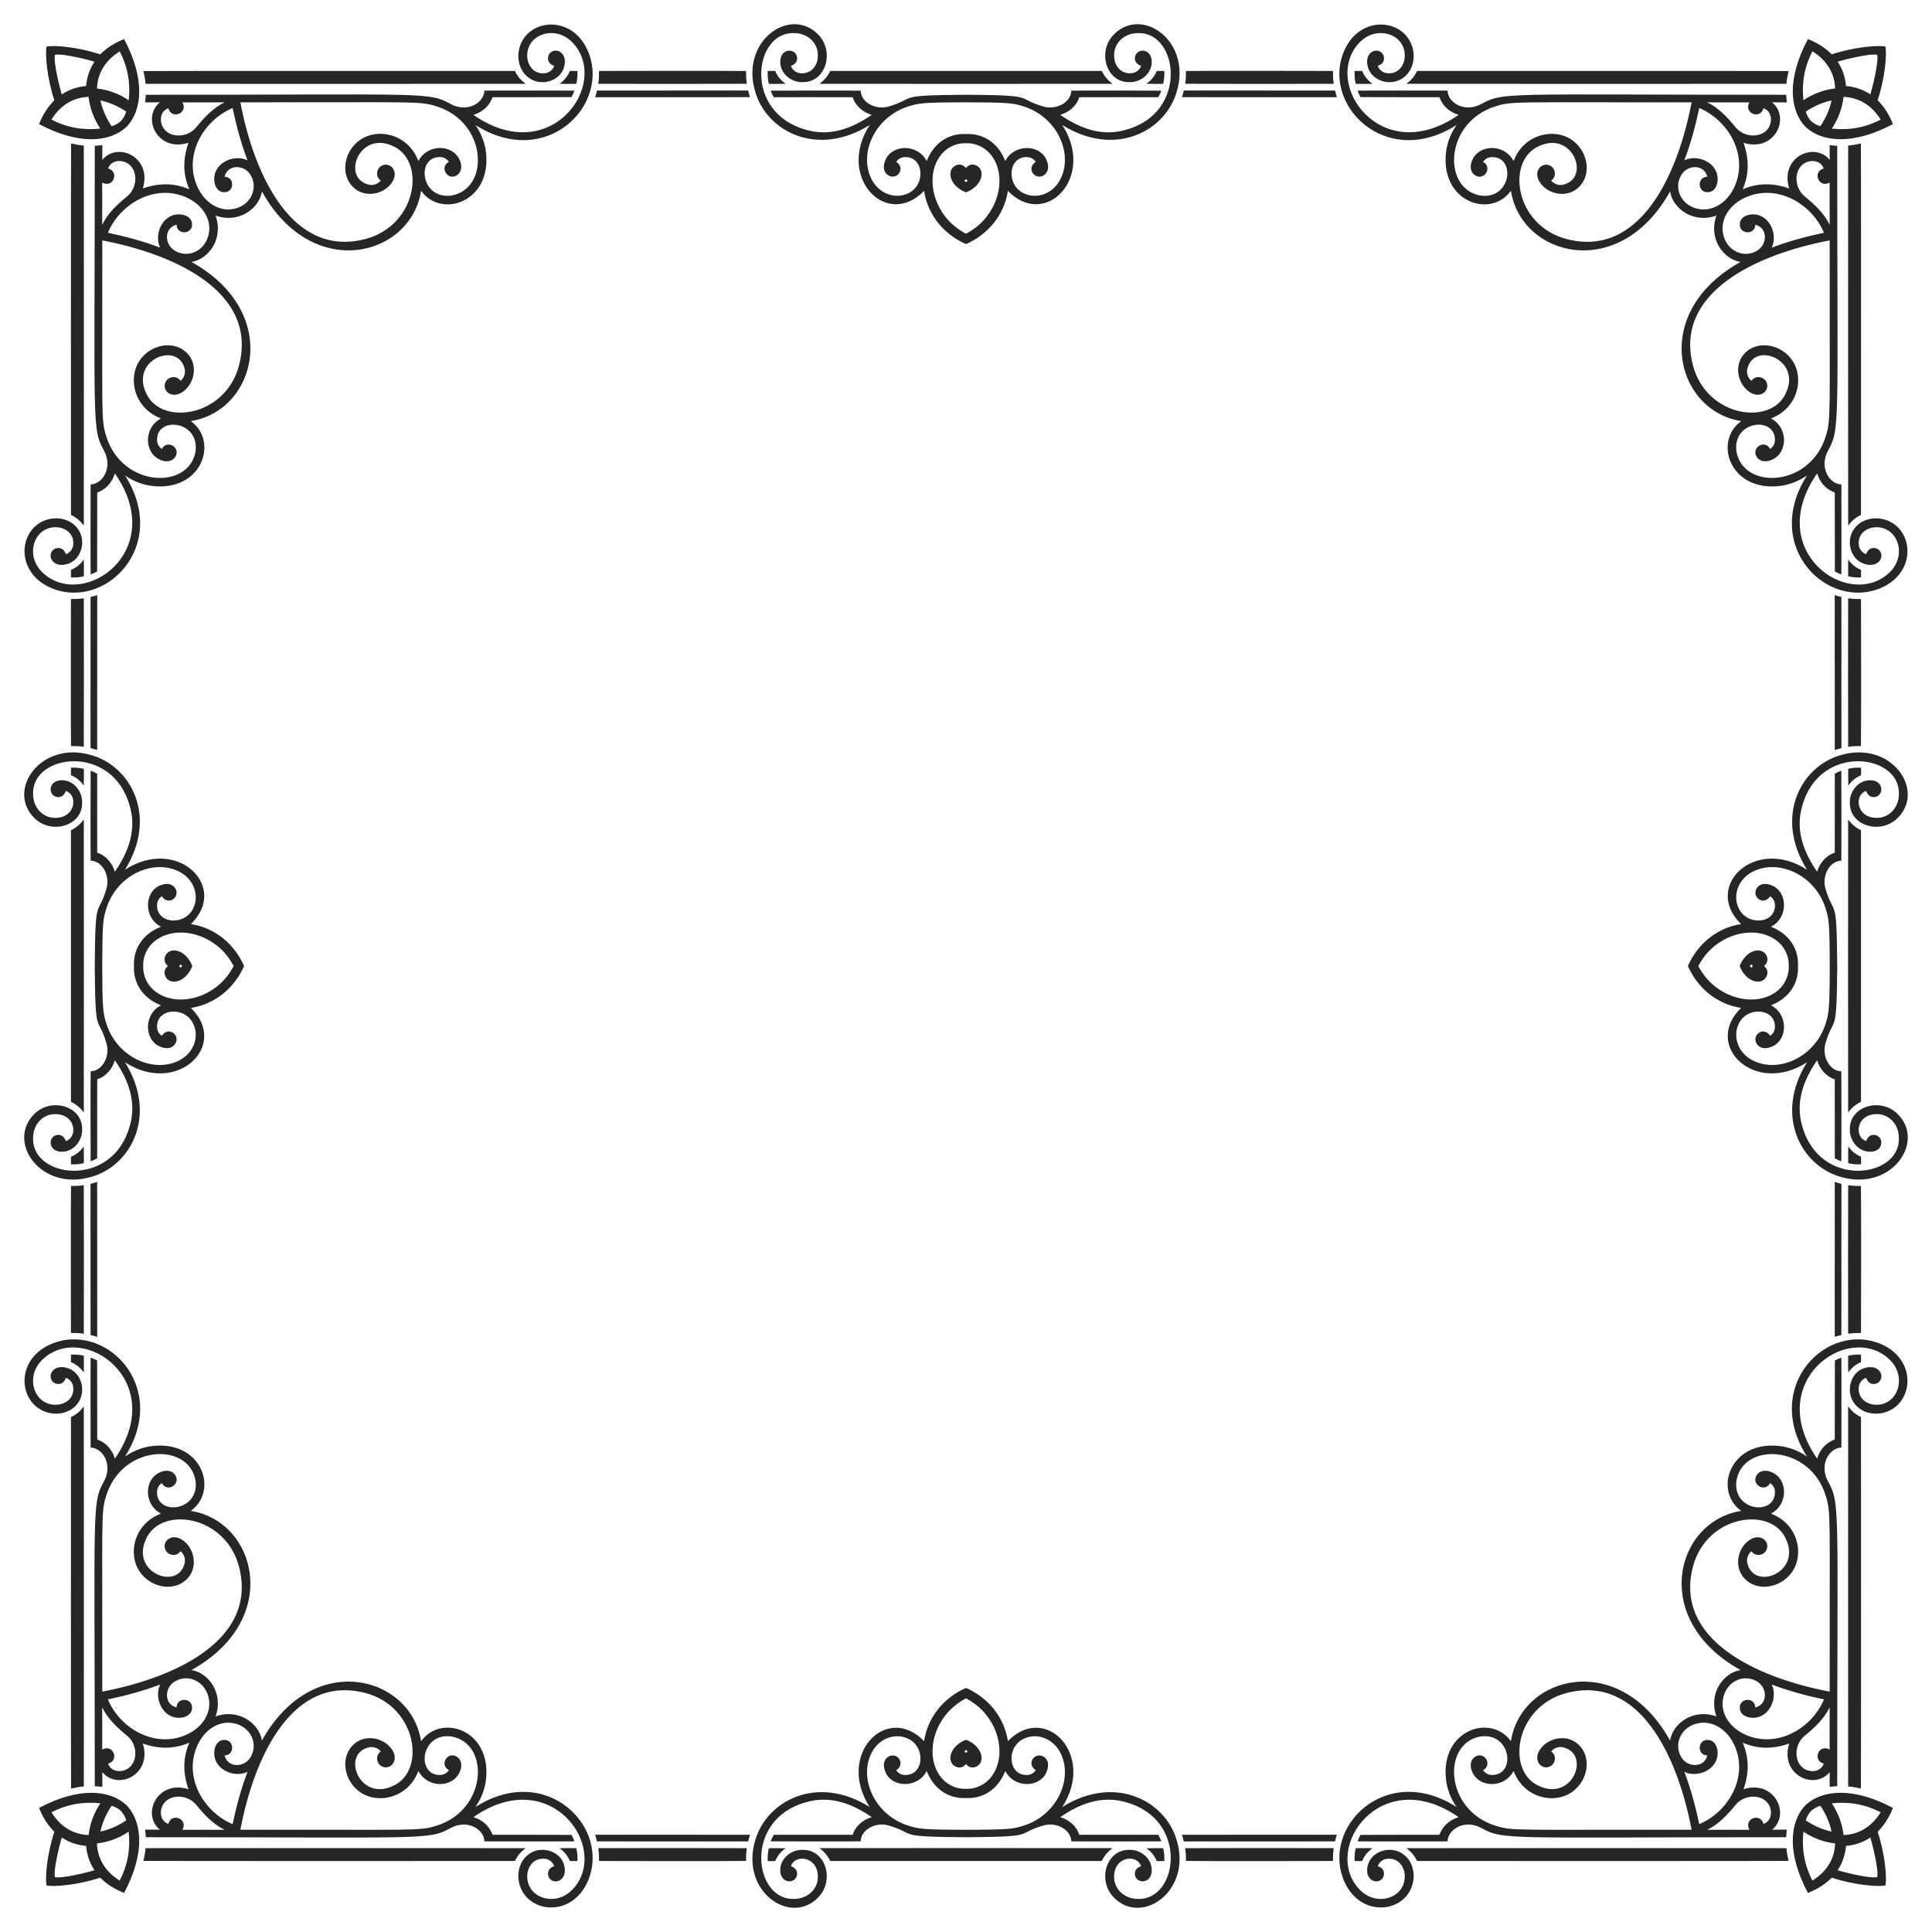 <?xml version="1.0" encoding="UTF-8"?>
<!DOCTYPE svg  PUBLIC '-//W3C//DTD SVG 1.1//EN'  'http://www.w3.org/Graphics/SVG/1.1/DTD/svg11.dtd'>
<svg enable-background="new 0 0 1641.099 1641.099" version="1.1" viewBox="0 0 1641.1 1641.1" xml:space="preserve" xmlns="http://www.w3.org/2000/svg">

	<path d="m1458 183.1c-7.039 19.619 5.857 37.08 20.47 39.401-77.416 42.976-55.291 126.41 0.496 135.16-1.161 1.202-2.644 2.037-3.734 3.302-18.642 18.973-2.804 58.342 39.466 51.42 7.257-1.364 14.197-4.296 20.238-8.547-38.788 60.769 18.175 116.12 64.068 95.001 24.947-11.544 26.626-39.074 11.85-52.118-10.975-9.47-27.529-8.152-35.249 1.675-8.334 10.208-4.005 26.757 7.952 30.586 11.969 3.756 17.338-5.79 13.158-11.032-2.416-3.338-9.453-4.062-11.483 2.766-3.557-1.046-6.126-4.477-6.336-8.141-1.426-14.819 18.949-19.865 28.859-8.718 6.744 7.372 8.462 22.377-3.534 33.182-34.835 31.33-106.32-19.417-60.688-84.911 2.588 8.275 7.8 13.613 14.988 16.245 0.092 22.357-0.089 44.72 0.092 67.073 1.778 0.921 3.572 1.841 5.483 2.495 0.17-3.374 0.061-72.079 0.045-76.427-10.155-0.284-19.094-14.271-11.439-28.568 10.51-19.319 7.89-18.76 7.89-259.07-2.147-0.181-4.303-0.285-6.425-0.621 0.048 4.178-0.07 8.359 0.059 12.537-13.443-16.032-42.715-1.782-34.398 24.297-13.569-4.754-26.687-4.885-39.567 0.753 5.637-12.879 5.507-25.997 0.753-39.567 26.08 8.318 40.33-20.955 24.297-34.398 4.178 0.129 8.359 0.011 12.537 0.059-0.337-2.122-0.44-4.278-0.621-6.425-240.31 0-239.75-2.62-259.07 7.89-14.297 7.656-28.284-1.284-28.568-11.439-4.347-0.017-73.053-0.125-76.427 0.045 0.654 1.911 1.575 3.705 2.495 5.483 22.353 0.181 44.717 0 67.073 0.092 2.632 7.188 7.97 12.399 16.245 14.988-65.495 45.635-116.24-25.853-84.911-60.688 10.804-11.997 25.809-10.279 33.182-3.534 11.147 9.91 6.101 30.285-8.718 28.859-3.664-0.21-7.095-2.78-8.141-6.336 6.827-2.03 6.104-9.067 2.766-11.483-5.242-4.18-14.788 1.189-11.032 13.158 3.829 11.958 20.378 16.286 30.586 7.952 9.827-7.72 11.145-24.274 1.675-35.249-13.044-14.777-40.574-13.097-52.118 11.85-21.118 45.892 34.232 102.86 95.001 64.068-4.252 6.041-7.184 12.981-8.547 20.238-6.922 42.27 32.447 58.108 51.42 39.466 1.264-1.091 2.1-2.573 3.302-3.735 8.75 55.787 92.187 77.911 135.16 0.496 2.318 14.611 19.778 27.507 39.398 20.468zm0 1274.9c-19.619-7.039-37.08 5.857-39.401 20.47-42.976-77.416-126.41-55.291-135.16 0.496-1.202-1.161-2.037-2.644-3.302-3.734-18.973-18.642-58.342-2.804-51.42 39.466 1.364 7.257 4.296 14.197 8.547 20.238-60.769-38.788-116.12 18.175-95.001 64.068 11.544 24.947 39.074 26.626 52.118 11.85 9.47-10.975 8.152-27.529-1.675-35.249-10.208-8.334-26.757-4.005-30.586 7.952-3.756 11.969 5.79 17.338 11.032 13.158 3.338-2.416 4.062-9.453-2.766-11.483 1.046-3.557 4.477-6.126 8.141-6.336 14.819-1.426 19.865 18.949 8.718 28.859-7.372 6.744-22.377 8.462-33.182-3.534-31.33-34.835 19.417-106.32 84.911-60.688-8.275 2.588-13.613 7.8-16.245 14.988-22.357 0.092-44.72-0.089-67.073 0.092-0.921 1.778-1.841 3.572-2.495 5.483 3.374 0.17 72.079 0.061 76.427 0.045 0.284-10.155 14.271-19.094 28.568-11.439 19.319 10.51 18.76 7.89 259.07 7.89 0.181-2.147 0.285-4.303 0.621-6.425-4.178 0.048-8.359-0.07-12.537 0.059 16.032-13.443 1.782-42.715-24.297-34.398 4.754-13.569 4.885-26.687-0.753-39.567 12.879 5.637 25.997 5.507 39.567 0.753-8.318 26.08 20.954 40.33 34.398 24.297-0.129 4.178-0.011 8.359-0.059 12.537 2.122-0.337 4.278-0.44 6.425-0.621 0-240.31 2.62-239.75-7.89-259.07-7.656-14.297 1.284-28.284 11.439-28.568 0.016-4.347 0.125-73.053-0.045-76.427-1.911 0.654-3.705 1.575-5.483 2.495-0.181 22.353 0 44.717-0.092 67.073-7.188 2.632-12.399 7.97-14.988 16.245-45.635-65.495 25.853-116.24 60.688-84.911 11.997 10.804 10.278 25.809 3.534 33.182-9.91 11.147-30.285 6.101-28.859-8.718 0.21-3.664 2.78-7.095 6.336-8.141 2.03 6.827 9.068 6.104 11.483 2.766 4.18-5.242-1.189-14.788-13.158-11.032-11.958 3.829-16.286 20.378-7.952 30.586 7.72 9.827 24.273 11.145 35.249 1.675 14.776-13.044 13.097-40.574-11.85-52.118-45.892-21.118-102.86 34.232-64.068 95.001-6.041-4.252-12.981-7.184-20.238-8.547-42.27-6.922-58.108 32.447-39.466 51.42 1.091 1.264 2.573 2.1 3.734 3.302-55.787 8.75-77.911 92.187-0.496 135.16-14.611 2.318-27.506 19.778-20.467 39.398zm-1274.9 0c7.039-19.619-5.857-37.08-20.47-39.401 77.416-42.976 55.291-126.41-0.496-135.16 1.161-1.202 2.644-2.037 3.735-3.302 18.642-18.973 2.804-58.342-39.466-51.42-7.257 1.364-14.197 4.296-20.238 8.547 38.788-60.769-18.175-116.12-64.068-95.001-24.947 11.544-26.626 39.074-11.85 52.118 10.975 9.47 27.529 8.152 35.249-1.675 8.334-10.208 4.005-26.757-7.952-30.586-11.969-3.756-17.337 5.79-13.158 11.032 2.415 3.338 9.453 4.062 11.483-2.766 3.557 1.046 6.126 4.477 6.336 8.141 1.426 14.819-18.949 19.865-28.859 8.718-6.744-7.372-8.462-22.377 3.534-33.182 34.835-31.33 106.32 19.417 60.688 84.911-2.588-8.275-7.8-13.613-14.988-16.245-0.092-22.357 0.089-44.72-0.092-67.073-1.778-0.921-3.572-1.841-5.483-2.495-0.17 3.374-0.061 72.079-0.045 76.427 10.155 0.284 19.094 14.271 11.439 28.568-10.51 19.319-7.89 18.76-7.89 259.07 2.147 0.181 4.303 0.285 6.425 0.621-0.048-4.178 0.07-8.359-0.059-12.537 13.443 16.032 42.715 1.782 34.398-24.297 13.569 4.754 26.687 4.885 39.567-0.753-5.637 12.879-5.507 25.997-0.753 39.567-26.08-8.318-40.33 20.954-24.297 34.398-4.178-0.129-8.359-0.011-12.537-0.059 0.336 2.122 0.44 4.278 0.621 6.425 240.31 0 239.75 2.62 259.07-7.89 14.297-7.656 28.284 1.284 28.568 11.439 4.347 0.016 73.053 0.125 76.427-0.045-0.654-1.911-1.575-3.705-2.495-5.483-22.353-0.181-44.717 0-67.073-0.092-2.632-7.188-7.97-12.399-16.245-14.988 65.495-45.635 116.24 25.853 84.911 60.688-10.804 11.997-25.809 10.278-33.182 3.534-11.147-9.91-6.101-30.285 8.718-28.859 3.664 0.21 7.095 2.78 8.141 6.336-6.827 2.03-6.104 9.068-2.766 11.483 5.242 4.18 14.788-1.189 11.032-13.158-3.829-11.958-20.378-16.286-30.586-7.952-9.827 7.72-11.145 24.273-1.675 35.249 13.044 14.776 40.574 13.097 52.118-11.85 21.118-45.892-34.232-102.86-95.001-64.068 4.252-6.041 7.184-12.981 8.547-20.238 6.922-42.27-32.447-58.108-51.42-39.466-1.264 1.091-2.1 2.573-3.302 3.734-8.751-55.787-92.187-77.911-135.16-0.496-2.319-14.611-19.779-27.506-39.399-20.467zm0-1274.9c19.619 7.039 37.08-5.857 39.401-20.47 42.976 77.416 126.41 55.291 135.16-0.496 1.202 1.161 2.037 2.644 3.302 3.735 18.973 18.642 58.342 2.804 51.42-39.466-1.364-7.257-4.296-14.197-8.547-20.238 60.769 38.788 116.12-18.175 95.001-64.068-11.544-24.947-39.074-26.626-52.118-11.85-9.47 10.975-8.152 27.529 1.675 35.249 10.208 8.334 26.757 4.005 30.586-7.952 3.756-11.969-5.79-17.337-11.032-13.158-3.338 2.415-4.062 9.453 2.766 11.483-1.046 3.557-4.477 6.126-8.141 6.336-14.819 1.426-19.865-18.949-8.718-28.859 7.372-6.744 22.377-8.462 33.182 3.534 31.33 34.835-19.417 106.32-84.911 60.688 8.275-2.588 13.613-7.8 16.245-14.988 22.357-0.092 44.72 0.089 67.073-0.092 0.921-1.778 1.841-3.572 2.495-5.483-3.374-0.17-72.079-0.061-76.427-0.045-0.284 10.155-14.271 19.094-28.568 11.439-19.319-10.51-18.76-7.89-259.07-7.89-0.181 2.147-0.285 4.303-0.621 6.425 4.178-0.048 8.359 0.07 12.537-0.059-16.032 13.443-1.782 42.715 24.297 34.398-4.754 13.569-4.885 26.687 0.753 39.567-12.879-5.637-25.997-5.507-39.567-0.753 8.318-26.08-20.955-40.33-34.398-24.297 0.129-4.178 0.011-8.359 0.059-12.537-2.122 0.336-4.278 0.44-6.425 0.621 0 240.31-2.62 239.75 7.89 259.07 7.656 14.297-1.284 28.284-11.439 28.568-0.017 4.347-0.125 73.053 0.045 76.427 1.911-0.654 3.705-1.575 5.483-2.495 0.181-22.353 0-44.717 0.092-67.073 7.188-2.632 12.399-7.97 14.988-16.245 45.635 65.495-25.853 116.24-60.688 84.911-11.997-10.804-10.279-25.809-3.534-33.182 9.91-11.147 30.285-6.101 28.859 8.718-0.21 3.664-2.78 7.095-6.336 8.141-2.03-6.827-9.067-6.104-11.483-2.766-4.18 5.242 1.189 14.788 13.158 11.032 11.958-3.829 16.286-20.378 7.952-30.586-7.72-9.827-24.274-11.145-35.249-1.675-14.777 13.044-13.097 40.574 11.85 52.118 45.892 21.118 102.86-34.232 64.068-95.001 6.041 4.252 12.981 7.184 20.238 8.547 42.27 6.922 58.108-32.447 39.466-51.42-1.091-1.264-2.573-2.1-3.735-3.302 55.787-8.751 77.911-92.187 0.496-135.16 14.611-2.319 27.507-19.779 20.468-39.399zm1367.7 187.63c-13.52 43.593-70.56 45.577-75.857 12.422-3.214-26.016 33.17-29.79 32.731-9.258 0.033 2.991-1.623 5.786-4.052 7.461-4.191-7.879-15.105-1.99-12.108 5.435 3.765 8.681 16.769 5.157 21.387-3.279 5.046-8.838 2.459-21.968-8.119-27.836-0.666-0.177 0.056-0.536 0.314-0.591 22.297-8.851 27.788-34.363 16.936-49.49-9.287-13.125-28.806-16.928-39.844-5.668-9.309 9.336-6.764 25.204 3.268 32.631 9.949 7.223 18.543-1.174 14.929-8.197-2.41-4.826-9.636-5.596-12.622-0.872-3.224-2.533-4.614-7.066-3.335-10.962 6.203-22.46 45.553-7.198 32.742 20.929-12.097 28.604-67.23 21.287-79.033-22.763-16.381-61.728 52.804-94.483 116.04-106.5-0.181 151.34 1.238 151.66-3.382 166.54zm-1180.1-280.44c43.593 13.52 45.577 70.56 12.422 75.858-26.016 3.214-29.79-33.17-9.258-32.731 2.991-0.033 5.786 1.623 7.461 4.052-7.879 4.191-1.99 15.105 5.435 12.108 8.681-3.765 5.157-16.769-3.279-21.388-8.838-5.046-21.968-2.459-27.836 8.119-0.177 0.666-0.536-0.056-0.591-0.314-8.851-22.297-34.363-27.788-49.49-16.936-13.125 9.287-16.928 28.805-5.668 39.844 9.336 9.309 25.204 6.764 32.631-3.268 7.223-9.949-1.174-18.543-8.197-14.929-4.826 2.41-5.596 9.636-0.872 12.622-2.533 3.224-7.066 4.614-10.962 3.335-22.46-6.202-7.198-45.553 20.929-32.742 28.604 12.097 21.287 67.23-22.763 79.033-61.728 16.381-94.483-52.804-106.5-116.04 151.34 0.181 151.66-1.238 166.54 3.382zm-280.44 1180.1c13.52-43.593 70.56-45.577 75.858-12.422 3.214 26.016-33.17 29.79-32.731 9.258-0.033-2.991 1.623-5.786 4.052-7.461 4.191 7.879 15.105 1.99 12.108-5.435-3.765-8.681-16.769-5.156-21.388 3.279-5.046 8.839-2.459 21.968 8.119 27.836 0.666 0.177-0.056 0.536-0.314 0.591-22.297 8.851-27.788 34.363-16.936 49.49 9.287 13.125 28.805 16.928 39.844 5.668 9.309-9.336 6.764-25.203-3.268-32.631-9.949-7.223-18.543 1.174-14.929 8.197 2.41 4.826 9.636 5.596 12.622 0.872 3.224 2.533 4.614 7.066 3.335 10.962-6.202 22.46-45.553 7.198-32.742-20.929 12.097-28.604 67.23-21.288 79.033 22.763 16.381 61.728-52.804 94.483-116.04 106.5 0.181-151.34-1.238-151.66 3.382-166.54zm1180.1 280.44c-43.593-13.52-45.577-70.56-12.422-75.857 26.016-3.214 29.79 33.17 9.258 32.731-2.991 0.033-5.786-1.623-7.461-4.052 7.879-4.191 1.99-15.105-5.435-12.108-8.681 3.765-5.156 16.769 3.279 21.387 8.839 5.046 21.968 2.459 27.836-8.119 0.177-0.666 0.536 0.056 0.591 0.314 8.851 22.297 34.363 27.788 49.49 16.936 13.125-9.287 16.928-28.806 5.668-39.844-9.336-9.309-25.203-6.764-32.631 3.268-7.223 9.949 1.174 18.543 8.197 14.929 4.826-2.41 5.596-9.636 0.872-12.622 2.533-3.224 7.066-4.614 10.962-3.335 22.46 6.203 7.198 45.553-20.929 32.742-28.604-12.097-21.288-67.23 22.763-79.033 61.728-16.381 94.483 52.804 106.5 116.04-151.34-0.181-151.66 1.238-166.54-3.382zm283.82-113.9c-63.241-12.019-132.43-44.774-116.04-106.5 11.803-44.05 66.936-51.366 79.033-22.763 12.811 28.127-26.539 43.39-32.742 20.929-1.279-3.896 0.111-8.429 3.335-10.962 2.986 4.724 10.212 3.953 12.622-0.872 3.614-7.023-4.98-15.42-14.929-8.197-10.033 7.427-12.578 23.295-3.268 32.631 11.038 11.26 30.557 7.457 39.844-5.668 10.852-15.127 5.36-40.639-16.936-49.49-0.259-0.055-0.98-0.414-0.314-0.591 10.578-5.868 13.165-18.997 8.119-27.836-4.618-8.436-17.623-11.961-21.387-3.279-2.997 7.424 7.917 13.313 12.108 5.435 2.429 1.675 4.085 4.47 4.052 7.461 0.439 20.532-35.944 16.758-32.731-9.258 5.298-33.155 62.338-31.17 75.857 12.422 4.619 14.878 3.2 15.199 3.382 166.54zm-117.28-1350c-12.019 63.241-44.774 132.43-106.5 116.04-44.05-11.803-51.366-66.936-22.763-79.033 28.127-12.811 43.39 26.539 20.929 32.742-3.896 1.279-8.429-0.111-10.962-3.335 4.724-2.986 3.953-10.212-0.872-12.622-7.023-3.614-15.42 4.98-8.197 14.929 7.427 10.033 23.295 12.578 32.631 3.268 11.26-11.038 7.457-30.557-5.668-39.844-15.127-10.852-40.639-5.36-49.49 16.936-0.055 0.259-0.414 0.98-0.591 0.314-5.868-10.578-18.997-13.165-27.836-8.119-8.436 4.618-11.961 17.623-3.279 21.388 7.424 2.997 13.313-7.917 5.435-12.108 1.675-2.429 4.47-4.085 7.461-4.052 20.532-0.44 16.758 35.944-9.258 32.731-33.155-5.298-31.17-62.338 12.422-75.858 14.878-4.619 15.199-3.2 166.54-3.382zm-1350 117.28c63.241 12.019 132.43 44.774 116.04 106.5-11.803 44.05-66.936 51.366-79.033 22.763-12.811-28.127 26.539-43.39 32.742-20.929 1.279 3.897-0.111 8.429-3.335 10.962-2.986-4.724-10.212-3.953-12.622 0.872-3.614 7.023 4.98 15.42 14.929 8.197 10.033-7.427 12.578-23.294 3.268-32.631-11.038-11.26-30.557-7.457-39.844 5.668-10.852 15.127-5.36 40.639 16.936 49.49 0.259 0.055 0.98 0.414 0.314 0.591-10.578 5.868-13.165 18.997-8.119 27.836 4.618 8.436 17.623 11.961 21.388 3.279 2.997-7.424-7.917-13.314-12.108-5.435-2.429-1.675-4.085-4.47-4.052-7.461-0.44-20.532 35.944-16.758 32.731 9.258-5.298 33.155-62.338 31.17-75.858-12.422-4.619-14.878-3.2-15.199-3.382-166.54zm117.28 1350c12.019-63.241 44.774-132.43 106.5-116.04 44.05 11.803 51.366 66.936 22.763 79.033-28.127 12.811-43.39-26.539-20.929-32.742 3.897-1.279 8.429 0.111 10.962 3.335-4.724 2.986-3.953 10.212 0.872 12.622 7.023 3.614 15.42-4.98 8.197-14.929-7.427-10.033-23.294-12.578-32.631-3.268-11.26 11.038-7.457 30.557 5.668 39.844 15.127 10.852 40.639 5.36 49.49-16.936 0.055-0.259 0.414-0.98 0.591-0.314 5.868 10.578 18.997 13.165 27.836 8.119 8.436-4.618 11.961-17.623 3.279-21.387-7.424-2.997-13.314 7.917-5.435 12.108-1.675 2.429-4.47 4.085-7.461 4.052-20.532 0.439-16.758-35.944 9.258-32.731 33.155 5.298 31.17 62.338-12.422 75.857-14.878 4.619-15.199 3.2-166.54 3.382zm1326.6-1414.1c5.647-5.113 15.877-4.494 18.349 3.039-9.876 2.515-4.388 17.181 5.02 11.923-0.026 11.942-0.059 23.879 0.015 35.821-4.747-9.716-12.811-17.221-21.066-23.961-8.453-6.789-9.54-20.278-2.318-26.822zm-1390.8-29.802c-5.113-5.647-4.494-15.877 3.039-18.349 2.515 9.876 17.181 4.388 11.923-5.02 11.942 0.026 23.879 0.059 35.821-0.015-9.716 4.747-17.221 12.811-23.961 21.066-6.789 8.453-20.278 9.541-26.822 2.318zm-29.802 1390.8c-5.647 5.113-15.877 4.494-18.349-3.039 9.876-2.515 4.388-17.181-5.02-11.923 0.026-11.942 0.059-23.879-0.015-35.821 4.747 9.716 12.811 17.221 21.066 23.961 8.453 6.788 9.541 20.278 2.318 26.822zm1390.8 29.801c5.113 5.647 4.494 15.877-3.039 18.349-2.515-9.876-17.181-4.388-11.923 5.02-11.942-0.026-23.879-0.059-35.821 0.015 9.716-4.747 17.221-12.811 23.961-21.066 6.788-8.453 20.278-9.54 26.822-2.318zm32.12-56.624c8.256-6.74 16.319-14.245 21.066-23.961-0.074 11.942-0.041 23.879-0.015 35.821-9.408-5.258-14.897 9.408-5.02 11.923-2.472 7.533-12.702 8.153-18.349 3.039-7.223-6.543-6.136-20.033 2.318-26.822zm-58.943-1366.3c-6.74-8.256-14.245-16.319-23.961-21.066 11.942 0.074 23.879 0.041 35.821 0.015-5.258 9.408 9.408 14.897 11.923 5.02 7.533 2.472 8.153 12.702 3.039 18.349-6.543 7.223-20.033 6.135-26.822-2.318zm-1366.3 58.943c-8.256 6.74-16.319 14.245-21.066 23.961 0.074-11.942 0.041-23.879 0.015-35.821 9.408 5.258 14.897-9.408 5.02-11.923 2.472-7.533 12.702-8.153 18.349-3.039 7.223 6.543 6.135 20.032-2.318 26.822zm58.943 1366.3c6.74 8.256 14.245 16.319 23.961 21.066-11.942-0.074-23.879-0.041-35.821-0.015 5.258-9.408-9.408-14.897-11.923-5.02-7.533-2.472-8.153-12.702-3.039-18.349 6.543-7.223 20.032-6.136 26.822 2.318zm1321.2-1367.5c24.53-7.514 51.272 8.132 61.351 31.988-15.088 3.146-30.017 7.202-44.443 12.655 4.28-8.502 0.917-21.37-8.115-26.335-7.404-4.225-19.428-1.41-18.94 6.921 0.083 8.253 12.895 8.759 13.151-0.071 10.674 2.611 10.494 16.586 1.637 21.975-12.526 7.716-29.206-1.199-29.481-18.97 0.223-13.577 11.368-24.218 24.84-28.163zm-1322.4-12.617c-7.514-24.53 8.132-51.272 31.988-61.351 3.146 15.088 7.202 30.017 12.655 44.443-8.502-4.28-21.37-0.916-26.335 8.115-4.225 7.403-1.41 19.428 6.921 18.94 8.253-0.084 8.759-12.895-0.071-13.151 2.611-10.674 16.586-10.494 21.975-1.637 7.716 12.526-1.199 29.206-18.97 29.481-13.577-0.224-24.218-11.368-28.163-24.84zm-12.617 1322.4c-24.53 7.514-51.272-8.132-61.351-31.988 15.088-3.146 30.017-7.202 44.443-12.655-4.28 8.502-0.916 21.37 8.115 26.335 7.403 4.225 19.428 1.41 18.94-6.921-0.084-8.253-12.895-8.759-13.151 0.071-10.674-2.611-10.494-16.586-1.637-21.975 12.526-7.716 29.206 1.199 29.481 18.97-0.224 13.577-11.368 24.218-24.84 28.163zm1322.4 12.617c7.514 24.53-8.132 51.272-31.988 61.351-3.146-15.088-7.202-30.017-12.655-44.443 8.502 4.28 21.37 0.917 26.335-8.115 4.225-7.404 1.41-19.428-6.921-18.94-8.253 0.083-8.759 12.895 0.071 13.151-2.611 10.674-16.586 10.494-21.975 1.637-7.716-12.526 1.199-29.206 18.97-29.481 13.577 0.223 24.218 11.368 28.163 24.84zm-12.224-40.781c0.275-17.771 16.955-26.686 29.481-18.97 8.856 5.389 9.036 19.364-1.637 21.975-0.256-8.83-13.067-8.324-13.151-0.071-0.488 8.331 11.537 11.146 18.94 6.921 9.031-4.964 12.395-17.833 8.115-26.335 14.426 5.453 29.355 9.509 44.443 12.655-10.079 23.856-36.821 39.502-61.351 31.988-13.471-3.944-24.616-14.585-24.84-28.163zm-15.94-1269.4c-17.771-0.275-26.686-16.955-18.97-29.481 5.389-8.856 19.364-9.036 21.975 1.637-8.83 0.256-8.324 13.067-0.071 13.151 8.331 0.488 11.146-11.537 6.921-18.94-4.964-9.032-17.833-12.395-26.335-8.115 5.453-14.426 9.509-29.355 12.655-44.443 23.856 10.079 39.502 36.821 31.988 61.351-3.944 13.471-14.585 24.615-28.163 24.84zm-1269.4 15.94c-0.275 17.771-16.955 26.686-29.481 18.97-8.856-5.389-9.036-19.364 1.637-21.975 0.256 8.83 13.067 8.324 13.151 0.071 0.488-8.331-11.537-11.146-18.94-6.921-9.032 4.964-12.395 17.832-8.115 26.335-14.426-5.453-29.355-9.509-44.443-12.655 10.079-23.856 36.821-39.502 61.351-31.988 13.471 3.944 24.615 14.585 24.84 28.163zm15.94 1269.4c17.771 0.275 26.686 16.955 18.97 29.481-5.389 8.856-19.364 9.036-21.975-1.637 8.83-0.256 8.324-13.067 0.071-13.151-8.331-0.488-11.146 11.537-6.921 18.94 4.964 9.031 17.832 12.395 26.335 8.115-5.453 14.426-9.509 29.355-12.655 44.443-23.856-10.079-39.502-36.821-31.988-61.351 3.944-13.471 14.585-24.616 28.163-24.84z" enable-background="new    " opacity=".85"/>
	<path d="m1533.5 107.61c14.668 13.755 41.322 15.425 74.424-2.205-4.859-12.294-10.777-17.802-12.984-20.308 6.295-18.763 7.974-39.594 6.604-45.531-5.937-1.37-26.767 0.31-45.531 6.604-2.506-2.207-8.014-8.125-20.308-12.984-17.63 33.102-15.959 59.755-2.205 74.424zm0 1425.9c-13.755 14.668-15.425 41.322 2.205 74.424 12.294-4.859 17.802-10.777 20.308-12.984 18.763 6.295 39.594 7.974 45.531 6.604 1.37-5.937-0.31-26.767-6.604-45.531 2.207-2.506 8.125-8.014 12.984-20.308-33.102-17.63-59.755-15.959-74.424-2.205zm-1425.9 0c-14.668-13.755-41.322-15.425-74.424 2.205 4.859 12.294 10.777 17.802 12.984 20.308-6.294 18.763-7.974 39.594-6.604 45.531 5.937 1.37 26.767-0.31 45.531-6.604 2.506 2.207 8.014 8.125 20.308 12.984 17.63-33.102 15.959-59.755 2.205-74.424zm0-1425.9c13.755-14.668 15.425-41.322-2.205-74.424-12.295 4.859-17.803 10.777-20.309 12.984-18.763-6.295-39.594-7.974-45.53-6.604-1.37 5.937 0.31 26.767 6.604 45.531-2.207 2.506-8.125 8.014-12.984 20.308 33.102 17.63 59.755 15.959 74.424 2.205zm1448.2-22.318c-1.688 7.836-5.026 15.281-9.502 21.924-2.954-0.828-5.692-2.38-7.991-4.431-2.051-2.299-3.603-5.037-4.431-7.991 6.643-4.476 14.087-7.814 21.924-9.502zm0 1470.5c-7.837-1.688-15.281-5.026-21.924-9.502 0.828-2.954 2.38-5.692 4.431-7.991 2.299-2.051 5.037-3.603 7.991-4.431 4.476 6.643 7.814 14.087 9.502 21.924zm-1470.5 0c1.688-7.837 5.026-15.281 9.502-21.924 2.954 0.828 5.692 2.38 7.991 4.431 2.051 2.299 3.603 5.037 4.431 7.991-6.643 4.476-14.088 7.814-21.924 9.502zm0-1470.5c7.836 1.688 15.281 5.026 21.924 9.502-0.828 2.954-2.38 5.692-4.431 7.991-2.299 2.051-5.037 3.603-7.991 4.431-4.476-6.643-7.814-14.088-9.502-21.924zm1512.2 16.315c-13.656 7.09-27.485 9.173-41.53 7.657 5.417-8.011 8.914-17.343 9.986-26.959 12.455 0.466 23.54 6.491 31.544 19.302zm-1495.8-57.966c7.09 13.656 9.173 27.485 7.657 41.53-8.011-5.417-17.343-8.914-26.959-9.986 0.466-12.455 6.491-23.54 19.302-31.544zm-57.966 1495.8c13.656-7.09 27.485-9.173 41.53-7.657-5.417 8.011-8.914 17.343-9.986 26.959-12.455-0.466-23.54-6.491-31.544-19.302zm1495.8 57.966c-7.09-13.656-9.173-27.485-7.657-41.53 8.011 5.417 17.343 8.914 26.959 9.986-0.466 12.455-6.491 23.54-19.302 31.544zm26.423-38.664c-1.072-9.616-4.569-18.948-9.986-26.959 14.045-1.516 27.873 0.567 41.53 7.657-8.005 12.811-19.09 18.836-31.544 19.302zm-7.121-1483.6c-9.616 1.072-18.948 4.569-26.959 9.986-1.516-14.045 0.567-27.873 7.657-41.53 12.811 8.005 18.836 19.09 19.302 31.544zm-1483.6 7.121c1.072 9.617 4.569 18.948 9.986 26.959-14.045 1.516-27.873-0.567-41.53-7.657 8.005-12.811 19.09-18.836 31.544-19.302zm7.121 1483.6c9.617-1.072 18.948-4.569 26.959-9.986 1.516 14.045-0.567 27.873-7.657 41.53-12.811-8.005-18.836-19.09-19.302-31.544zm1512.2-1519.3c1.439 6.364-4.294 28.605-5.807 33.657-6.095-4.155-13.352-6.572-20.696-7.154-0.583-7.344-2.999-14.601-7.154-20.696 5.052-1.513 27.294-7.247 33.657-5.807zm0 1547.9c-6.364 1.439-28.605-4.294-33.656-5.807 4.155-6.095 6.572-13.352 7.154-20.696 7.344-0.583 14.601-2.999 20.696-7.154 1.512 5.052 7.246 27.294 5.806 33.657zm-1547.9 0c-1.439-6.364 4.294-28.605 5.807-33.656 6.095 4.155 13.352 6.572 20.696 7.154 0.583 7.344 2.999 14.601 7.154 20.696-5.052 1.512-27.294 7.246-33.657 5.806zm0-1547.9c6.364-1.439 28.605 4.294 33.657 5.807-4.155 6.095-6.572 13.352-7.154 20.696-7.344 0.583-14.601 2.999-20.696 7.154-1.513-5.052-7.247-27.294-5.807-33.657z" enable-background="new    " opacity=".85"/>
	<path d="m1580.8 437.4c1e-3 -0.722 0.115-312.24-0.092-315.56-3.568 0.798-7.184 1.545-10.829 1.804-0.071 18.215-0.043 303.95 0.011 322.83 1.568-1.718 3.938-5.795 10.91-9.081z" enable-background="new    " opacity=".85"/>
	<path d="m437.4 60.282c-0.722-1e-3 -312.24-0.115-315.56 0.092 0.798 3.568 1.545 7.184 1.804 10.829 18.215 0.071 303.95 0.043 322.83-0.011-1.718-1.568-5.795-3.938-9.081-10.91z" enable-background="new    " opacity=".85"/>
	<path d="m60.282 1203.7c-1e-3 0.722-0.115 312.24 0.092 315.56 3.568-0.798 7.184-1.545 10.829-1.804 0.071-18.215 0.043-303.95-0.011-322.83-1.568 1.718-3.938 5.795-10.91 9.081z" enable-background="new    " opacity=".85"/>
	<path d="m1203.7 1580.8c0.722 1e-3 312.24 0.115 315.56-0.092-0.798-3.568-1.545-7.184-1.804-10.829-18.215-0.071-303.95-0.043-322.83 0.011 1.718 1.568 5.795 3.938 9.081 10.91z" enable-background="new    " opacity=".85"/>
	<path d="m1580.8 1203.7c1e-3 0.722 0.115 312.24-0.092 315.56-3.568-0.798-7.184-1.545-10.829-1.804-0.071-18.215-0.043-303.95 0.011-322.83 1.568 1.718 3.938 5.795 10.91 9.081z" enable-background="new    " opacity=".85"/>
	<path d="m1203.7 60.282c0.722-1e-3 312.24-0.115 315.56 0.092-0.798 3.568-1.545 7.184-1.804 10.829-18.215 0.071-303.95 0.043-322.83-0.011 1.718-1.568 5.795-3.938 9.081-10.91z" enable-background="new    " opacity=".85"/>
	<path d="m60.282 437.4c-1e-3 -0.722-0.115-312.24 0.092-315.56 3.568 0.798 7.184 1.545 10.829 1.804 0.071 18.215 0.043 303.95-0.011 322.83-1.568-1.718-3.938-5.795-10.91-9.081z" enable-background="new    " opacity=".85"/>
	<path d="m437.4 1580.8c-0.722 1e-3 -312.24 0.115-315.56-0.092 0.798-3.568 1.545-7.184 1.804-10.829 18.215-0.071 303.95-0.043 322.83 0.011-1.718 1.568-5.795 3.938-9.081 10.91z" enable-background="new    " opacity=".85"/>
	<path d="m1569.9 489.53c3.553 0.873 7.235 1.094 10.891 0.973 0.078-2.152 0.066-4.307 0.033-6.459-4.463-1.704-8.182-4.913-10.903-8.795-0.111 4.758-0.047 9.519-0.021 14.281z" enable-background="new    " opacity=".85"/>
	<path d="m489.53 71.21c0.873-3.553 1.094-7.235 0.973-10.891-2.152-0.078-4.307-0.066-6.459-0.033-1.704 4.463-4.913 8.182-8.795 10.903 4.758 0.111 9.519 0.047 14.281 0.021z" enable-background="new    " opacity=".85"/>
	<path d="m71.21 1151.6c-3.553-0.873-7.235-1.094-10.891-0.973-0.078 2.152-0.066 4.307-0.033 6.459 4.463 1.704 8.182 4.913 10.903 8.795 0.111-4.758 0.047-9.519 0.021-14.281z" enable-background="new    " opacity=".85"/>
	<path d="m1151.6 1569.9c-0.873 3.553-1.094 7.235-0.973 10.891 2.152 0.078 4.307 0.066 6.459 0.033 1.704-4.463 4.913-8.182 8.795-10.903-4.758-0.111-9.519-0.047-14.281-0.021z" enable-background="new    " opacity=".85"/>
	<path d="m1569.9 1151.6c3.553-0.873 7.235-1.094 10.891-0.973 0.078 2.152 0.066 4.307 0.033 6.459-4.463 1.704-8.182 4.913-10.903 8.795-0.111-4.758-0.047-9.519-0.021-14.281z" enable-background="new    " opacity=".85"/>
	<path d="m1151.6 71.21c-0.873-3.553-1.094-7.235-0.973-10.891 2.152-0.078 4.307-0.066 6.459-0.033 1.704 4.463 4.913 8.182 8.795 10.903-4.758 0.111-9.519 0.047-14.281 0.021z" enable-background="new    " opacity=".85"/>
	<path d="m71.21 489.53c-3.553 0.873-7.235 1.094-10.891 0.973-0.078-2.152-0.066-4.307-0.033-6.459 4.463-1.704 8.182-4.913 10.903-8.795 0.111 4.758 0.047 9.519 0.021 14.281z" enable-background="new    " opacity=".85"/>
	<path d="m489.53 1569.9c0.873 3.553 1.094 7.235 0.973 10.891-2.152 0.078-4.307 0.066-6.459 0.033-1.704-4.463-4.913-8.182-8.795-10.903 4.758-0.111 9.519-0.047 14.281-0.021z" enable-background="new    " opacity=".85"/>
	<path d="m1558.5 505.58s-0.087 19.357 0.019 131.49c1.904-0.451 3.742-1.153 5.656-1.608 0 0-0.012-119.94-0.037-128.42-1.505-0.259-2.928-0.813-4.411-1.091-0.022-0.067-0.063-0.2-0.081-0.27-0.411-0.039-0.792-0.069-1.146-0.095z" enable-background="new    " opacity=".85"/>
	<path d="m505.58 82.568s19.357 0.087 131.49-0.019c-0.451-1.904-1.153-3.742-1.608-5.657 0 0-119.94 0.012-128.42 0.037-0.259 1.505-0.813 2.928-1.091 4.411-0.067 0.022-0.2 0.063-0.27 0.081-0.039 0.411-0.069 0.792-0.095 1.147z" enable-background="new    " opacity=".85"/>
	<path d="m82.568 1135.5s0.087-19.358-0.019-131.49c-1.904 0.451-3.742 1.153-5.657 1.608 0 0 0.012 119.94 0.037 128.42 1.505 0.259 2.928 0.813 4.411 1.091 0.022 0.067 0.063 0.2 0.081 0.27 0.411 0.039 0.792 0.069 1.147 0.095z" enable-background="new    " opacity=".85"/>
	<path d="m1135.5 1558.5s-19.358-0.087-131.49 0.019c0.451 1.904 1.153 3.742 1.608 5.656 0 0 119.94-0.012 128.42-0.037 0.259-1.505 0.813-2.928 1.091-4.411 0.067-0.022 0.2-0.063 0.27-0.081 0.039-0.411 0.069-0.792 0.095-1.146z" enable-background="new    " opacity=".85"/>
	<path d="m1558.5 1135.5s-0.087-19.358 0.019-131.49c1.904 0.451 3.742 1.153 5.656 1.608 0 0-0.012 119.94-0.037 128.42-1.505 0.259-2.928 0.813-4.411 1.091-0.022 0.067-0.063 0.2-0.081 0.27-0.411 0.039-0.792 0.069-1.146 0.095z" enable-background="new    " opacity=".85"/>
	<path d="m1135.5 82.568s-19.358 0.087-131.49-0.019c0.451-1.904 1.153-3.742 1.608-5.657 0 0 119.94 0.012 128.42 0.037 0.259 1.505 0.813 2.928 1.091 4.411 0.067 0.022 0.2 0.063 0.27 0.081 0.039 0.411 0.069 0.792 0.095 1.147z" enable-background="new    " opacity=".85"/>
	<path d="m82.568 505.58s0.087 19.357-0.019 131.49c-1.904-0.451-3.742-1.153-5.657-1.608 0 0 0.012-119.94 0.037-128.42 1.505-0.259 2.928-0.813 4.411-1.091 0.022-0.067 0.063-0.2 0.081-0.27 0.411-0.039 0.792-0.069 1.147-0.095z" enable-background="new    " opacity=".85"/>
	<path d="m505.58 1558.5s19.357-0.087 131.49 0.019c-0.451 1.904-1.153 3.742-1.608 5.656 0 0-119.94-0.012-128.42-0.037-0.259-1.505-0.813-2.928-1.091-4.411-0.067-0.022-0.2-0.063-0.27-0.081-0.039-0.411-0.069-0.792-0.095-1.146z" enable-background="new    " opacity=".85"/>
	<path d="m1569.9 634.41c3.579-0.614 7.209-0.777 10.84-0.64 0.267-14.458 0.141-110.42 0.059-124.91-3.659 7e-3 -7.313-0.074-10.928-0.666-0.088 20.128-0.109 114.66 0.029 126.21z" enable-background="new    " opacity=".85"/>
	<path d="m634.41 71.163c-0.614-3.579-0.777-7.209-0.64-10.84-14.458-0.267-110.42-0.141-124.91-0.059 7e-3 3.659-0.074 7.313-0.666 10.928 20.128 0.088 114.66 0.108 126.21-0.029z" enable-background="new    " opacity=".85"/>
	<path d="m71.163 1006.7c-3.579 0.614-7.209 0.777-10.84 0.64-0.267 14.458-0.141 110.42-0.059 124.91 3.659-7e-3 7.313 0.074 10.928 0.666 0.088-20.128 0.108-114.66-0.029-126.21z" enable-background="new    " opacity=".85"/>
	<path d="m1006.7 1569.9c0.614 3.579 0.777 7.209 0.64 10.84 14.458 0.267 110.42 0.141 124.91 0.059-7e-3 -3.659 0.074-7.313 0.666-10.928-20.128-0.088-114.66-0.109-126.21 0.029z" enable-background="new    " opacity=".85"/>
	<path d="m1569.9 1006.7c3.579 0.614 7.209 0.777 10.84 0.64 0.267 14.458 0.141 110.42 0.059 124.91-3.659-7e-3 -7.313 0.074-10.928 0.666-0.088-20.128-0.109-114.66 0.029-126.21z" enable-background="new    " opacity=".85"/>
	<path d="m1006.7 71.163c0.614-3.579 0.777-7.209 0.64-10.84 14.458-0.267 110.42-0.141 124.91-0.059-7e-3 3.659 0.074 7.313 0.666 10.928-20.128 0.088-114.66 0.108-126.21-0.029z" enable-background="new    " opacity=".85"/>
	<path d="m71.163 634.41c-3.579-0.614-7.209-0.777-10.84-0.64-0.267-14.458-0.141-110.42-0.059-124.91 3.659 7e-3 7.313-0.074 10.928-0.666 0.088 20.128 0.108 114.66-0.029 126.21z" enable-background="new    " opacity=".85"/>
	<path d="m634.41 1569.9c-0.614 3.579-0.777 7.209-0.64 10.84-14.458 0.267-110.42 0.141-124.91 0.059 7e-3 -3.659-0.074-7.313-0.666-10.928 20.128-0.088 114.66-0.109 126.21 0.029z" enable-background="new    " opacity=".85"/>
	<path d="m1560.6 820.55c-0.438-62.097-2.459-40.407-10.052-65.902-3.084-11.162 3.773-23.391 13.517-23.536 0.192-1.814 0.091-73.507 0.015-76.478-1.926 0.71-3.8 1.56-5.553 2.614-0.018 22.36 0.048 44.72-0.033 67.084-7.383 2.277-12.855 8.847-14.97 16.13-11.846-17.049-18.592-36.023-12.611-55.993 14.719-53.108 82.472-44.232 82.05-10.744 0.382 10.332-6.15 19.212-15.82 20.811-20.208 2.436-23.013-19.23-11.934-22.674 2.264 6.795 8.675 5.991 11.113 3.209 3.494-3.63 1.981-11.997-7.276-12.278-10.274-0.416-18.364 9.324-17.72 19.787 0.251 18.942 26.003 26.578 40.472 12.393 24.386-23.898-5.618-66.612-48.824-53.371-33.062 9.601-56.182 52.127-28.063 97.153-44.389-28.7-88.781 14.383-55.96 46.192-20.64 3.134-37.099 17.088-45.199 35.604 8.1 18.515 24.559 32.469 45.199 35.604-32.822 31.809 11.57 74.891 55.96 46.192-28.119 45.027-4.999 87.552 28.063 97.153 43.206 13.241 73.21-29.473 48.824-53.371-14.469-14.185-40.221-6.549-40.472 12.393-0.644 10.463 7.446 20.203 17.72 19.787 9.257-0.282 10.77-8.648 7.276-12.278-2.439-2.781-8.849-3.585-11.113 3.209-11.079-3.444-8.274-25.111 11.934-22.674 9.67 1.599 16.202 10.479 15.82 20.811 0.422 33.488-67.331 42.365-82.05-10.744-5.981-19.97 0.765-38.943 12.611-55.993 2.115 7.283 7.586 13.853 14.97 16.13 0.081 22.364 0.015 44.724 0.033 67.084 1.753 1.054 3.627 1.904 5.553 2.614 0.076-2.972 0.177-74.665-0.015-76.478-9.743-0.145-16.601-12.373-13.517-23.536 7.593-25.497 9.614-3.807 10.052-65.904zm-740.06 740.06c62.097-0.438 40.407-2.459 65.902-10.052 11.162-3.084 23.391 3.773 23.536 13.517 1.814 0.192 73.507 0.091 76.478 0.015-0.71-1.926-1.56-3.8-2.614-5.553-22.36-0.018-44.72 0.048-67.084-0.033-2.277-7.383-8.847-12.855-16.13-14.97 17.049-11.846 36.023-18.592 55.993-12.611 53.108 14.719 44.232 82.472 10.744 82.05-10.333 0.382-19.212-6.15-20.811-15.82-2.436-20.208 19.23-23.013 22.674-11.934-6.795 2.264-5.991 8.675-3.209 11.113 3.63 3.494 11.997 1.981 12.278-7.276 0.416-10.274-9.324-18.364-19.787-17.72-18.942 0.251-26.578 26.003-12.393 40.472 23.898 24.386 66.612-5.618 53.371-48.824-9.601-33.062-52.127-56.182-97.153-28.063 28.7-44.389-14.383-88.781-46.192-55.96-3.134-20.64-17.089-37.099-35.604-45.199-18.515 8.1-32.469 24.559-35.604 45.199-31.809-32.822-74.892 11.57-46.192 55.96-45.027-28.119-87.552-4.999-97.153 28.063-13.241 43.206 29.473 73.21 53.371 48.824 14.185-14.469 6.549-40.221-12.393-40.472-10.463-0.644-20.203 7.446-19.787 17.72 0.282 9.257 8.648 10.77 12.278 7.276 2.781-2.439 3.585-8.849-3.209-11.113 3.444-11.079 25.111-8.274 22.674 11.934-1.599 9.67-10.479 16.202-20.811 15.82-33.488 0.422-42.365-67.331 10.744-82.05 19.97-5.981 38.943 0.765 55.993 12.611-7.283 2.115-13.853 7.586-16.13 14.97-22.364 0.081-44.724 0.015-67.084 0.033-1.054 1.753-1.904 3.627-2.614 5.553 2.972 0.076 74.665 0.177 76.478-0.015 0.145-9.743 12.373-16.601 23.536-13.517 25.498 7.593 3.808 9.614 65.904 10.052zm-740.06-740.06c0.439 62.097 2.459 40.407 10.052 65.902 3.084 11.162-3.773 23.391-13.517 23.536-0.192 1.814-0.091 73.507-0.015 76.478 1.926-0.71 3.8-1.56 5.553-2.614 0.018-22.36-0.048-44.72 0.033-67.084 7.383-2.277 12.855-8.847 14.97-16.13 11.846 17.049 18.592 36.023 12.611 55.993-14.719 53.108-82.472 44.232-82.05 10.744-0.382-10.333 6.15-19.212 15.82-20.811 20.208-2.436 23.013 19.23 11.934 22.674-2.264-6.795-8.675-5.991-11.113-3.209-3.494 3.63-1.981 11.997 7.276 12.278 10.274 0.416 18.364-9.324 17.72-19.787-0.251-18.942-26.003-26.578-40.472-12.393-24.386 23.898 5.618 66.612 48.824 53.371 33.062-9.601 56.182-52.127 28.063-97.153 44.389 28.7 88.781-14.383 55.96-46.192 20.64-3.134 37.099-17.089 45.199-35.604-8.1-18.515-24.559-32.469-45.199-35.604 32.822-31.809-11.57-74.892-55.96-46.192 28.119-45.027 4.999-87.552-28.063-97.153-43.206-13.241-73.21 29.473-48.824 53.371 14.469 14.185 40.221 6.549 40.472-12.393 0.644-10.463-7.446-20.203-17.72-19.787-9.257 0.282-10.77 8.648-7.276 12.278 2.439 2.781 8.849 3.585 11.113-3.209 11.079 3.444 8.274 25.111-11.934 22.674-9.67-1.599-16.202-10.479-15.82-20.811-0.422-33.488 67.331-42.365 82.05 10.744 5.981 19.97-0.765 38.943-12.611 55.993-2.115-7.283-7.586-13.853-14.97-16.13-0.081-22.364-0.015-44.724-0.033-67.084-1.753-1.054-3.627-1.904-5.553-2.614-0.076 2.972-0.177 74.665 0.015 76.478 9.743 0.145 16.601 12.373 13.517 23.536-7.593 25.498-9.613 3.808-10.052 65.904zm740.06-740.06c-62.097 0.439-40.407 2.459-65.902 10.052-11.162 3.084-23.391-3.773-23.536-13.517-1.814-0.192-73.507-0.091-76.478-0.015 0.71 1.926 1.56 3.8 2.614 5.553 22.36 0.018 44.72-0.048 67.084 0.033 2.277 7.383 8.847 12.855 16.13 14.97-17.049 11.846-36.023 18.592-55.993 12.611-53.108-14.719-44.232-82.472-10.744-82.05 10.332-0.382 19.212 6.15 20.811 15.82 2.436 20.208-19.23 23.013-22.674 11.934 6.795-2.264 5.991-8.675 3.209-11.113-3.63-3.494-11.997-1.981-12.278 7.276-0.416 10.274 9.324 18.364 19.787 17.72 18.942-0.251 26.578-26.003 12.393-40.472-23.898-24.386-66.612 5.618-53.371 48.824 9.601 33.062 52.127 56.182 97.153 28.063-28.7 44.389 14.383 88.781 46.192 55.96 3.134 20.64 17.088 37.099 35.604 45.199 18.515-8.1 32.469-24.559 35.604-45.199 31.809 32.822 74.891-11.57 46.192-55.96 45.027 28.119 87.552 4.999 97.153-28.063 13.241-43.206-29.473-73.21-53.371-48.824-14.185 14.469-6.549 40.221 12.393 40.472 10.463 0.644 20.203-7.446 19.787-17.72-0.282-9.257-8.648-10.77-12.278-7.276-2.781 2.439-3.585 8.849 3.209 11.113-3.444 11.079-25.111 8.274-22.674-11.934 1.599-9.67 10.479-16.202 20.811-15.82 33.488-0.422 42.365 67.331-10.744 82.05-19.97 5.981-38.943-0.765-55.993-12.611 7.283-2.115 13.853-7.586 16.13-14.97 22.364-0.081 44.724-0.015 67.084-0.033 1.054-1.753 1.904-3.627 2.614-5.553-2.972-0.076-74.665-0.177-76.478 0.015-0.145 9.743-12.373 16.601-23.536 13.517-25.497-7.593-3.807-9.613-65.904-10.052zm0 1446.8c12.825 0.725 26.516-5.778 33.271-22.675 0.381-0.243 0.447 0.54 0.669 0.754 7.599 13.239 27.575 13.193 33.903 1.109 5.33-10.78-1.743-15.555-5.664-15.328-5.481-0.095-10.049 7.655-2.946 12.533-1.545 2.51-4.474 4.056-7.413 4.037-16.543 0.469-17.971-24.917-1.524-31.292 10.377-4.368 24.899 0.181 30.897 14.648 9.18 21.547-4.456 50.745-31.943 59.599-9.064 2.902-12.411 3.518-49.25 3.599-36.839-0.081-40.186-0.697-49.25-3.599-27.488-8.854-41.123-38.052-31.943-59.599 5.998-14.467 20.52-19.015 30.897-14.648 16.447 6.375 15.019 31.761-1.524 31.292-2.939 0.019-5.868-1.527-7.413-4.037 7.103-4.879 2.534-12.628-2.946-12.533-3.921-0.226-10.994 4.548-5.664 15.328 6.328 12.083 26.304 12.129 33.903-1.109 0.222-0.215 0.288-0.998 0.669-0.754 6.755 16.897 20.446 23.4 33.271 22.675zm-706.71-706.71c-0.725 12.825 5.778 26.516 22.675 33.271 0.243 0.381-0.54 0.447-0.754 0.669-13.239 7.599-13.192 27.575-1.109 33.903 10.78 5.33 15.555-1.743 15.328-5.664 0.095-5.481-7.655-10.049-12.533-2.946-2.51-1.545-4.056-4.474-4.037-7.413-0.469-16.543 24.917-17.971 31.292-1.524 4.368 10.377-0.181 24.899-14.648 30.897-21.547 9.18-50.745-4.456-59.599-31.943-2.902-9.064-3.518-12.411-3.599-49.25 0.081-36.839 0.697-40.186 3.599-49.25 8.854-27.488 38.053-41.123 59.599-31.943 14.467 5.998 19.015 20.52 14.648 30.897-6.375 16.447-31.761 15.019-31.292-1.524-0.019-2.939 1.527-5.868 4.037-7.413 4.878 7.103 12.628 2.534 12.533-2.946 0.226-3.921-4.549-10.994-15.328-5.664-12.083 6.328-12.129 26.304 1.109 33.903 0.215 0.222 0.998 0.288 0.754 0.669-16.897 6.755-23.4 20.446-22.675 33.271zm706.71-706.71c-12.825-0.725-26.516 5.778-33.271 22.675-0.381 0.243-0.447-0.54-0.669-0.754-7.599-13.239-27.575-13.192-33.903-1.109-5.33 10.78 1.743 15.555 5.664 15.328 5.481 0.095 10.049-7.655 2.946-12.533 1.545-2.51 4.474-4.056 7.413-4.037 16.543-0.469 17.971 24.917 1.524 31.292-10.376 4.368-24.899-0.181-30.897-14.648-9.18-21.547 4.456-50.745 31.943-59.599 9.064-2.902 12.411-3.518 49.25-3.599 36.839 0.081 40.186 0.697 49.25 3.599 27.488 8.854 41.123 38.053 31.943 59.599-5.998 14.467-20.52 19.015-30.897 14.648-16.447-6.375-15.019-31.761 1.524-31.292 2.939-0.019 5.868 1.527 7.413 4.037-7.103 4.878-2.534 12.628 2.946 12.533 3.921 0.226 10.994-4.549 5.664-15.328-6.328-12.083-26.304-12.129-33.903 1.109-0.222 0.215-0.288 0.998-0.669 0.754-6.755-16.897-20.445-23.4-33.271-22.675zm706.71 706.71c0.725-12.825-5.778-26.516-22.675-33.271-0.243-0.381 0.54-0.447 0.754-0.669 13.239-7.599 13.193-27.575 1.109-33.903-10.78-5.33-15.555 1.743-15.328 5.664-0.095 5.481 7.655 10.049 12.533 2.946 2.51 1.545 4.056 4.474 4.037 7.413 0.469 16.543-24.917 17.971-31.292 1.524-4.368-10.376 0.181-24.899 14.648-30.897 21.547-9.18 50.745 4.456 59.599 31.943 2.902 9.064 3.518 12.411 3.599 49.25-0.081 36.839-0.697 40.186-3.599 49.25-8.854 27.488-38.052 41.123-59.599 31.943-14.467-5.998-19.015-20.52-14.648-30.897 6.375-16.447 31.761-15.019 31.292 1.524 0.019 2.939-1.527 5.868-4.037 7.413-4.879-7.103-12.628-2.534-12.533 2.946-0.226 3.921 4.548 10.994 15.328 5.664 12.083-6.328 12.129-26.304-1.109-33.903-0.215-0.222-0.998-0.288-0.754-0.669 16.897-6.755 23.4-20.445 22.675-33.271zm-84.652 0c3.869-7.391 9.125-13.589 15.036-17.969 17.06-13.079 40.576-14.221 53.767-1.66 5.47 5.129 8.318 12.552 8.047 19.628 0.27 7.077-2.577 14.499-8.047 19.628-13.191 12.561-36.707 11.42-53.767-1.66-5.91-4.378-11.167-10.576-15.036-17.967zm-622.06-622.06c-7.391-3.869-13.589-9.125-17.969-15.036-13.079-17.06-14.221-40.576-1.66-53.767 5.129-5.47 12.552-8.318 19.628-8.047 7.077-0.27 14.499 2.577 19.628 8.047 12.561 13.191 11.42 36.707-1.66 53.767-4.378 5.911-10.576 11.168-17.967 15.036zm-622.06 622.06c-3.869 7.391-9.125 13.589-15.036 17.969-17.06 13.079-40.576 14.221-53.767 1.66-5.47-5.129-8.318-12.552-8.047-19.628-0.27-7.077 2.577-14.499 8.047-19.628 13.191-12.561 36.707-11.42 53.767 1.66 5.911 4.378 11.168 10.577 15.036 17.967zm622.06 622.06c7.391 3.869 13.589 9.125 17.969 15.036 13.079 17.06 14.221 40.576 1.66 53.767-5.129 5.47-12.552 8.318-19.628 8.047-7.077 0.27-14.499-2.577-19.628-8.047-12.561-13.191-11.42-36.707 1.66-53.767 4.378-5.91 10.577-11.167 17.967-15.036zm665.76-622.06c0.455-0.538 0.973-1.022 1.549-1.435 0.317 0.555 0.679 1.031 1.074 1.435-0.395 0.404-0.757 0.88-1.074 1.435-0.577-0.413-1.094-0.897-1.549-1.435zm-665.76-665.76c-0.538-0.455-1.022-0.973-1.435-1.549 0.555-0.317 1.031-0.679 1.435-1.074 0.404 0.395 0.88 0.757 1.435 1.074-0.413 0.576-0.897 1.094-1.435 1.549zm-665.76 665.76c-0.455 0.538-0.973 1.022-1.549 1.435-0.317-0.555-0.679-1.031-1.074-1.435 0.395-0.404 0.757-0.88 1.074-1.435 0.576 0.413 1.094 0.898 1.549 1.435zm665.76 665.76c0.538 0.455 1.022 0.973 1.435 1.549-0.555 0.317-1.031 0.679-1.435 1.074-0.404-0.395-0.88-0.757-1.435-1.074 0.413-0.577 0.898-1.094 1.435-1.549zm677.85-665.76c2.837-2.208 4.283-6.146 1.311-10.171-3.394-4.945-13.446-4.598-20.005 6.078-0.788 1.346-1.429 2.716-1.929 4.093 0.5 1.378 1.141 2.747 1.929 4.093 6.559 10.676 16.611 11.023 20.005 6.078 2.971-4.024 1.526-7.963-1.311-10.171zm-677.85-677.85c-2.208-2.837-6.146-4.283-10.171-1.311-4.945 3.394-4.598 13.446 6.078 20.005 1.346 0.788 2.716 1.429 4.093 1.929 1.378-0.5 2.747-1.141 4.093-1.929 10.676-6.559 11.023-16.611 6.078-20.005-4.024-2.972-7.963-1.526-10.171 1.311zm-677.85 677.85c-2.837 2.208-4.283 6.146-1.311 10.171 3.394 4.945 13.446 4.598 20.005-6.078 0.788-1.346 1.429-2.716 1.929-4.093-0.5-1.378-1.141-2.747-1.929-4.093-6.559-10.676-16.611-11.023-20.005-6.078-2.972 4.025-1.526 7.963 1.311 10.171zm677.85 677.85c2.208 2.837 6.146 4.283 10.171 1.311 4.945-3.394 4.598-13.446-6.078-20.005-1.346-0.788-2.716-1.429-4.093-1.929-1.378 0.5-2.747 1.141-4.093 1.929-10.676 6.559-11.023 16.611-6.078 20.005 4.025 2.971 7.963 1.526 10.171-1.311z" enable-background="new    " opacity=".85"/>
	<path d="m1570 667.41c2.577-4.023 6.445-7.121 10.874-8.888-0.022-2.144 0.07-4.288-0.048-6.422-3.664-0.151-7.354 0.085-10.914 0.976 0.033 4.776-0.097 9.557 0.088 14.334z" enable-background="new    " opacity=".85"/>
	<path d="m667.41 71.148c-4.023-2.577-7.121-6.445-8.888-10.874-2.144 0.022-4.288-0.07-6.422 0.048-0.151 3.664 0.085 7.354 0.976 10.914 4.776-0.033 9.557 0.097 14.334-0.088z" enable-background="new    " opacity=".85"/>
	<path d="m71.148 973.69c-2.577 4.023-6.445 7.121-10.874 8.888 0.022 2.144-0.07 4.289 0.048 6.422 3.664 0.151 7.354-0.085 10.914-0.976-0.033-4.776 0.097-9.557-0.088-14.334z" enable-background="new    " opacity=".85"/>
	<path d="m973.69 1570c4.023 2.577 7.121 6.445 8.888 10.874 2.144-0.022 4.289 0.07 6.422-0.048 0.151-3.664-0.085-7.354-0.976-10.914-4.776 0.033-9.557-0.097-14.334 0.088z" enable-background="new    " opacity=".85"/>
	<path d="m1570 973.69c2.577 4.023 6.445 7.121 10.874 8.888-0.022 2.144 0.07 4.289-0.048 6.422-3.664 0.151-7.354-0.085-10.914-0.976 0.033-4.776-0.097-9.557 0.088-14.334z" enable-background="new    " opacity=".85"/>
	<path d="m973.69 71.148c4.023-2.577 7.121-6.445 8.888-10.874 2.144 0.022 4.289-0.07 6.422 0.048 0.151 3.664-0.085 7.354-0.976 10.914-4.776-0.033-9.557 0.097-14.334-0.088z" enable-background="new    " opacity=".85"/>
	<path d="m71.148 667.41c-2.577-4.023-6.445-7.121-10.874-8.888 0.022-2.144-0.07-4.288 0.048-6.422 3.664-0.151 7.354 0.085 10.914 0.976-0.033 4.776 0.097 9.557-0.088 14.334z" enable-background="new    " opacity=".85"/>
	<path d="m667.41 1570c-4.023 2.577-7.121 6.445-8.888 10.874-2.144-0.022-4.288 0.07-6.422-0.048-0.151-3.664 0.085-7.354 0.976-10.914 4.776 0.033 9.557-0.097 14.334 0.088z" enable-background="new    " opacity=".85"/>
	<path d="m1580.8 820.55c-3e-3 -62.293-0.015-115.05-0.015-115.35-4.388-2.008-8.089-5.242-10.914-9.128-0.048 2.42-0.063 59.184-0.062 124.48-1e-3 65.295 0.015 122.06 0.062 124.48 2.825-3.886 6.525-7.12 10.914-9.128 0-0.296 0.013-53.058 0.015-115.35z" enable-background="new    " opacity=".85"/>
	<path d="m820.55 1580.8c62.293-3e-3 115.05-0.015 115.35-0.015 2.008-4.388 5.242-8.089 9.128-10.914-2.42-0.048-59.184-0.063-124.48-0.062-65.295-1e-3 -122.06 0.015-124.48 0.062 3.886 2.825 7.12 6.525 9.128 10.914 0.297 0 53.059 0.013 115.35 0.015z" enable-background="new    " opacity=".85"/>
	<path d="m60.256 820.55c3e-3 62.293 0.015 115.05 0.015 115.35 4.388 2.008 8.089 5.242 10.914 9.128 0.048-2.42 0.063-59.184 0.062-124.48 1e-3 -65.295-0.015-122.06-0.062-124.48-2.825 3.886-6.525 7.12-10.914 9.128 0 0.297-0.013 53.059-0.015 115.35z" enable-background="new    " opacity=".85"/>
	<path d="m820.55 60.256c-62.293 3e-3 -115.05 0.015-115.35 0.015-2.008 4.388-5.242 8.089-9.128 10.914 2.42 0.048 59.184 0.063 124.48 0.062 65.295 1e-3 122.06-0.015 124.48-0.062-3.886-2.825-7.12-6.525-9.128-10.914-0.296 0-53.058-0.013-115.35-0.015z" enable-background="new    " opacity=".85"/>

</svg>
